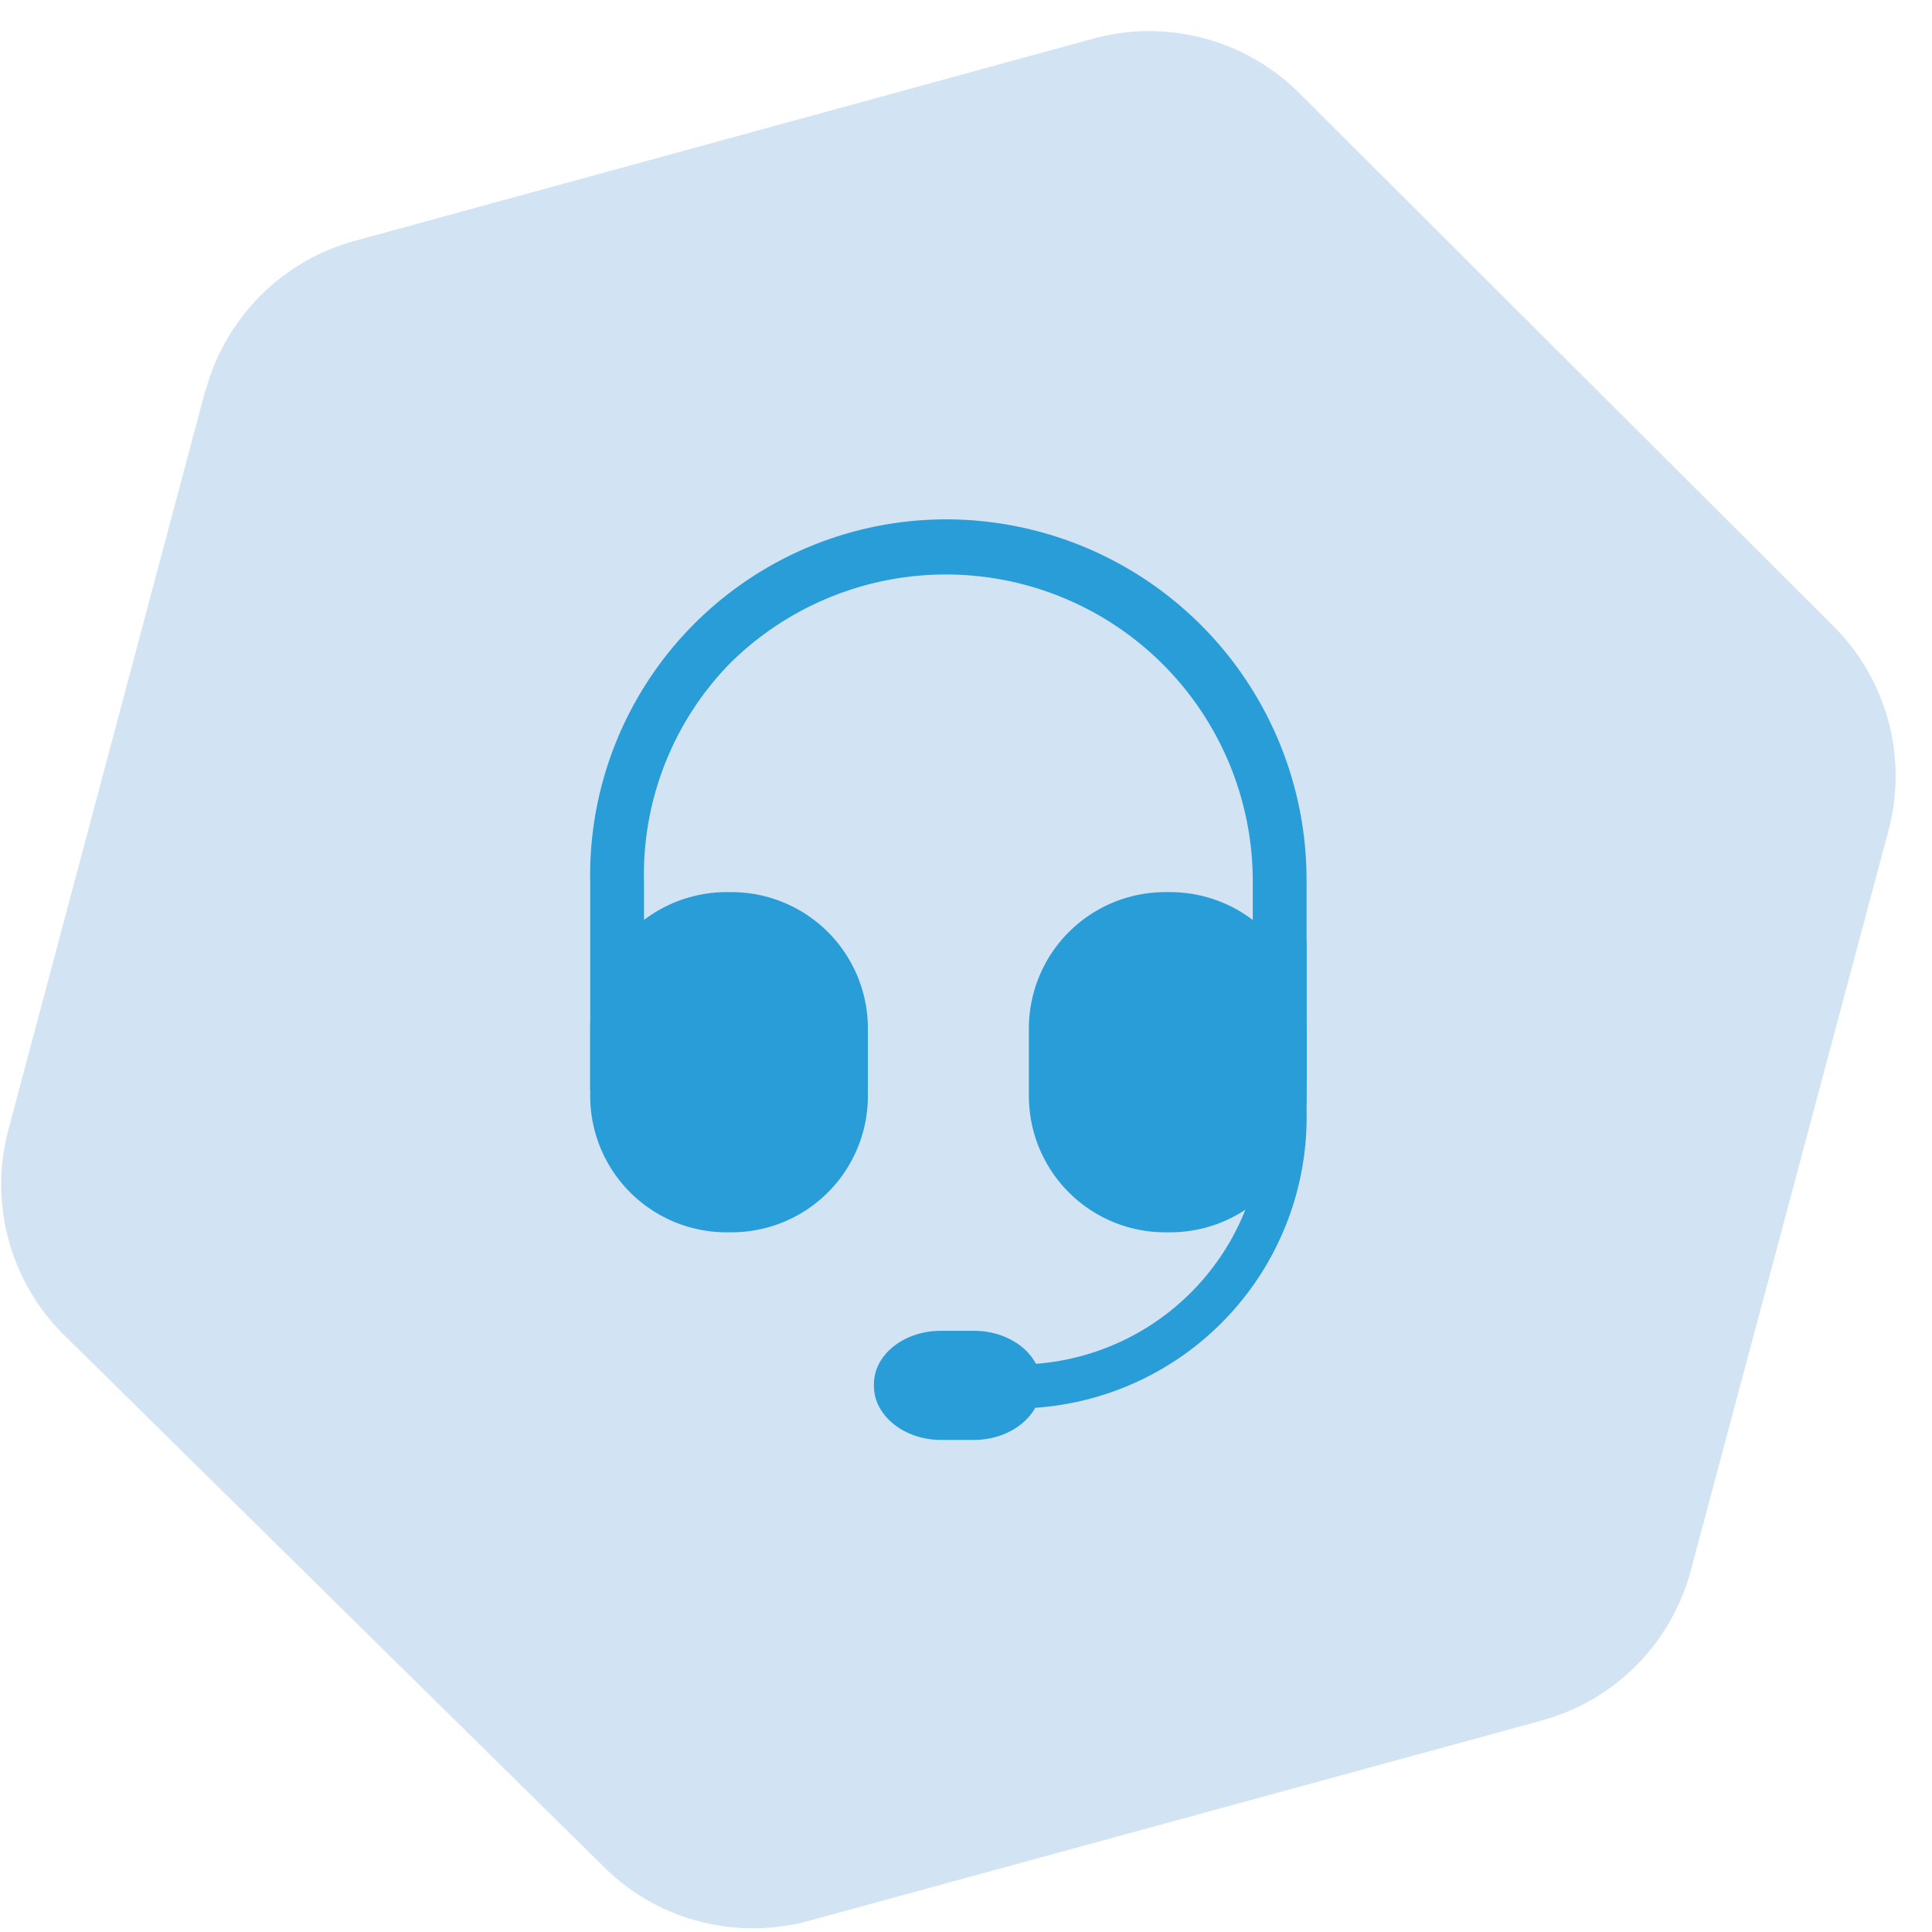 <svg xmlns="http://www.w3.org/2000/svg" fill="none" viewBox="0 0 51 51"><path fill="#D2E3F3" d="M5.43 10.31a5.6 5.6 0 0 1 3.93-3.95l19.5-5.34a5.61 5.61 0 0 1 5.44 1.44l14.1 14.07a5.59 5.59 0 0 1 1.45 5.4l-5.22 19.54a5.6 5.6 0 0 1-3.94 3.95L21.37 50.7c-1.93.53-4 0-5.42-1.41L1.7 35.25a5.59 5.59 0 0 1-1.48-5.42l5.2-19.52Z"/><path fill="#289DD7" d="M16.3 29.41a.71.71 0 0 1-.72-.7v-5.4a9.4 9.4 0 0 1 9.4-9.6 9.52 9.52 0 0 1 9.51 9.5v5.4a.7.7 0 0 1-.7.7.71.71 0 0 1-.72-.7v-5.4a8.1 8.1 0 0 0-13.8-5.7A7.98 7.98 0 0 0 17 23.29v5.4a.7.7 0 0 1-.7.72Z"/><path fill="#289DD7" d="M33.9 24.34c.33 0 .59.26.59.58v4.4a7.69 7.69 0 0 1-7.7 7.86v-1.16a6.48 6.48 0 0 0 6.54-6.68v-4.41c0-.33.25-.59.58-.59Zm-14.6-.79h-.12a3.6 3.6 0 0 0-3.6 3.6v1.78a3.6 3.6 0 0 0 3.6 3.6h.13a3.6 3.6 0 0 0 3.6-3.6v-1.78a3.6 3.6 0 0 0-3.6-3.6Z"/><path fill="#289DD7" d="M30.89 23.55h-.13a3.6 3.6 0 0 0-3.6 3.6v1.78a3.6 3.6 0 0 0 3.6 3.6h.13a3.6 3.6 0 0 0 3.6-3.6v-1.78a3.6 3.6 0 0 0-3.6-3.6ZM27.48 36.6v-.06c0-.78-.8-1.41-1.77-1.41h-.87c-.98 0-1.77.63-1.77 1.41v.05c0 .78.8 1.42 1.77 1.42h.87c.97 0 1.77-.64 1.77-1.42Z"/></svg>